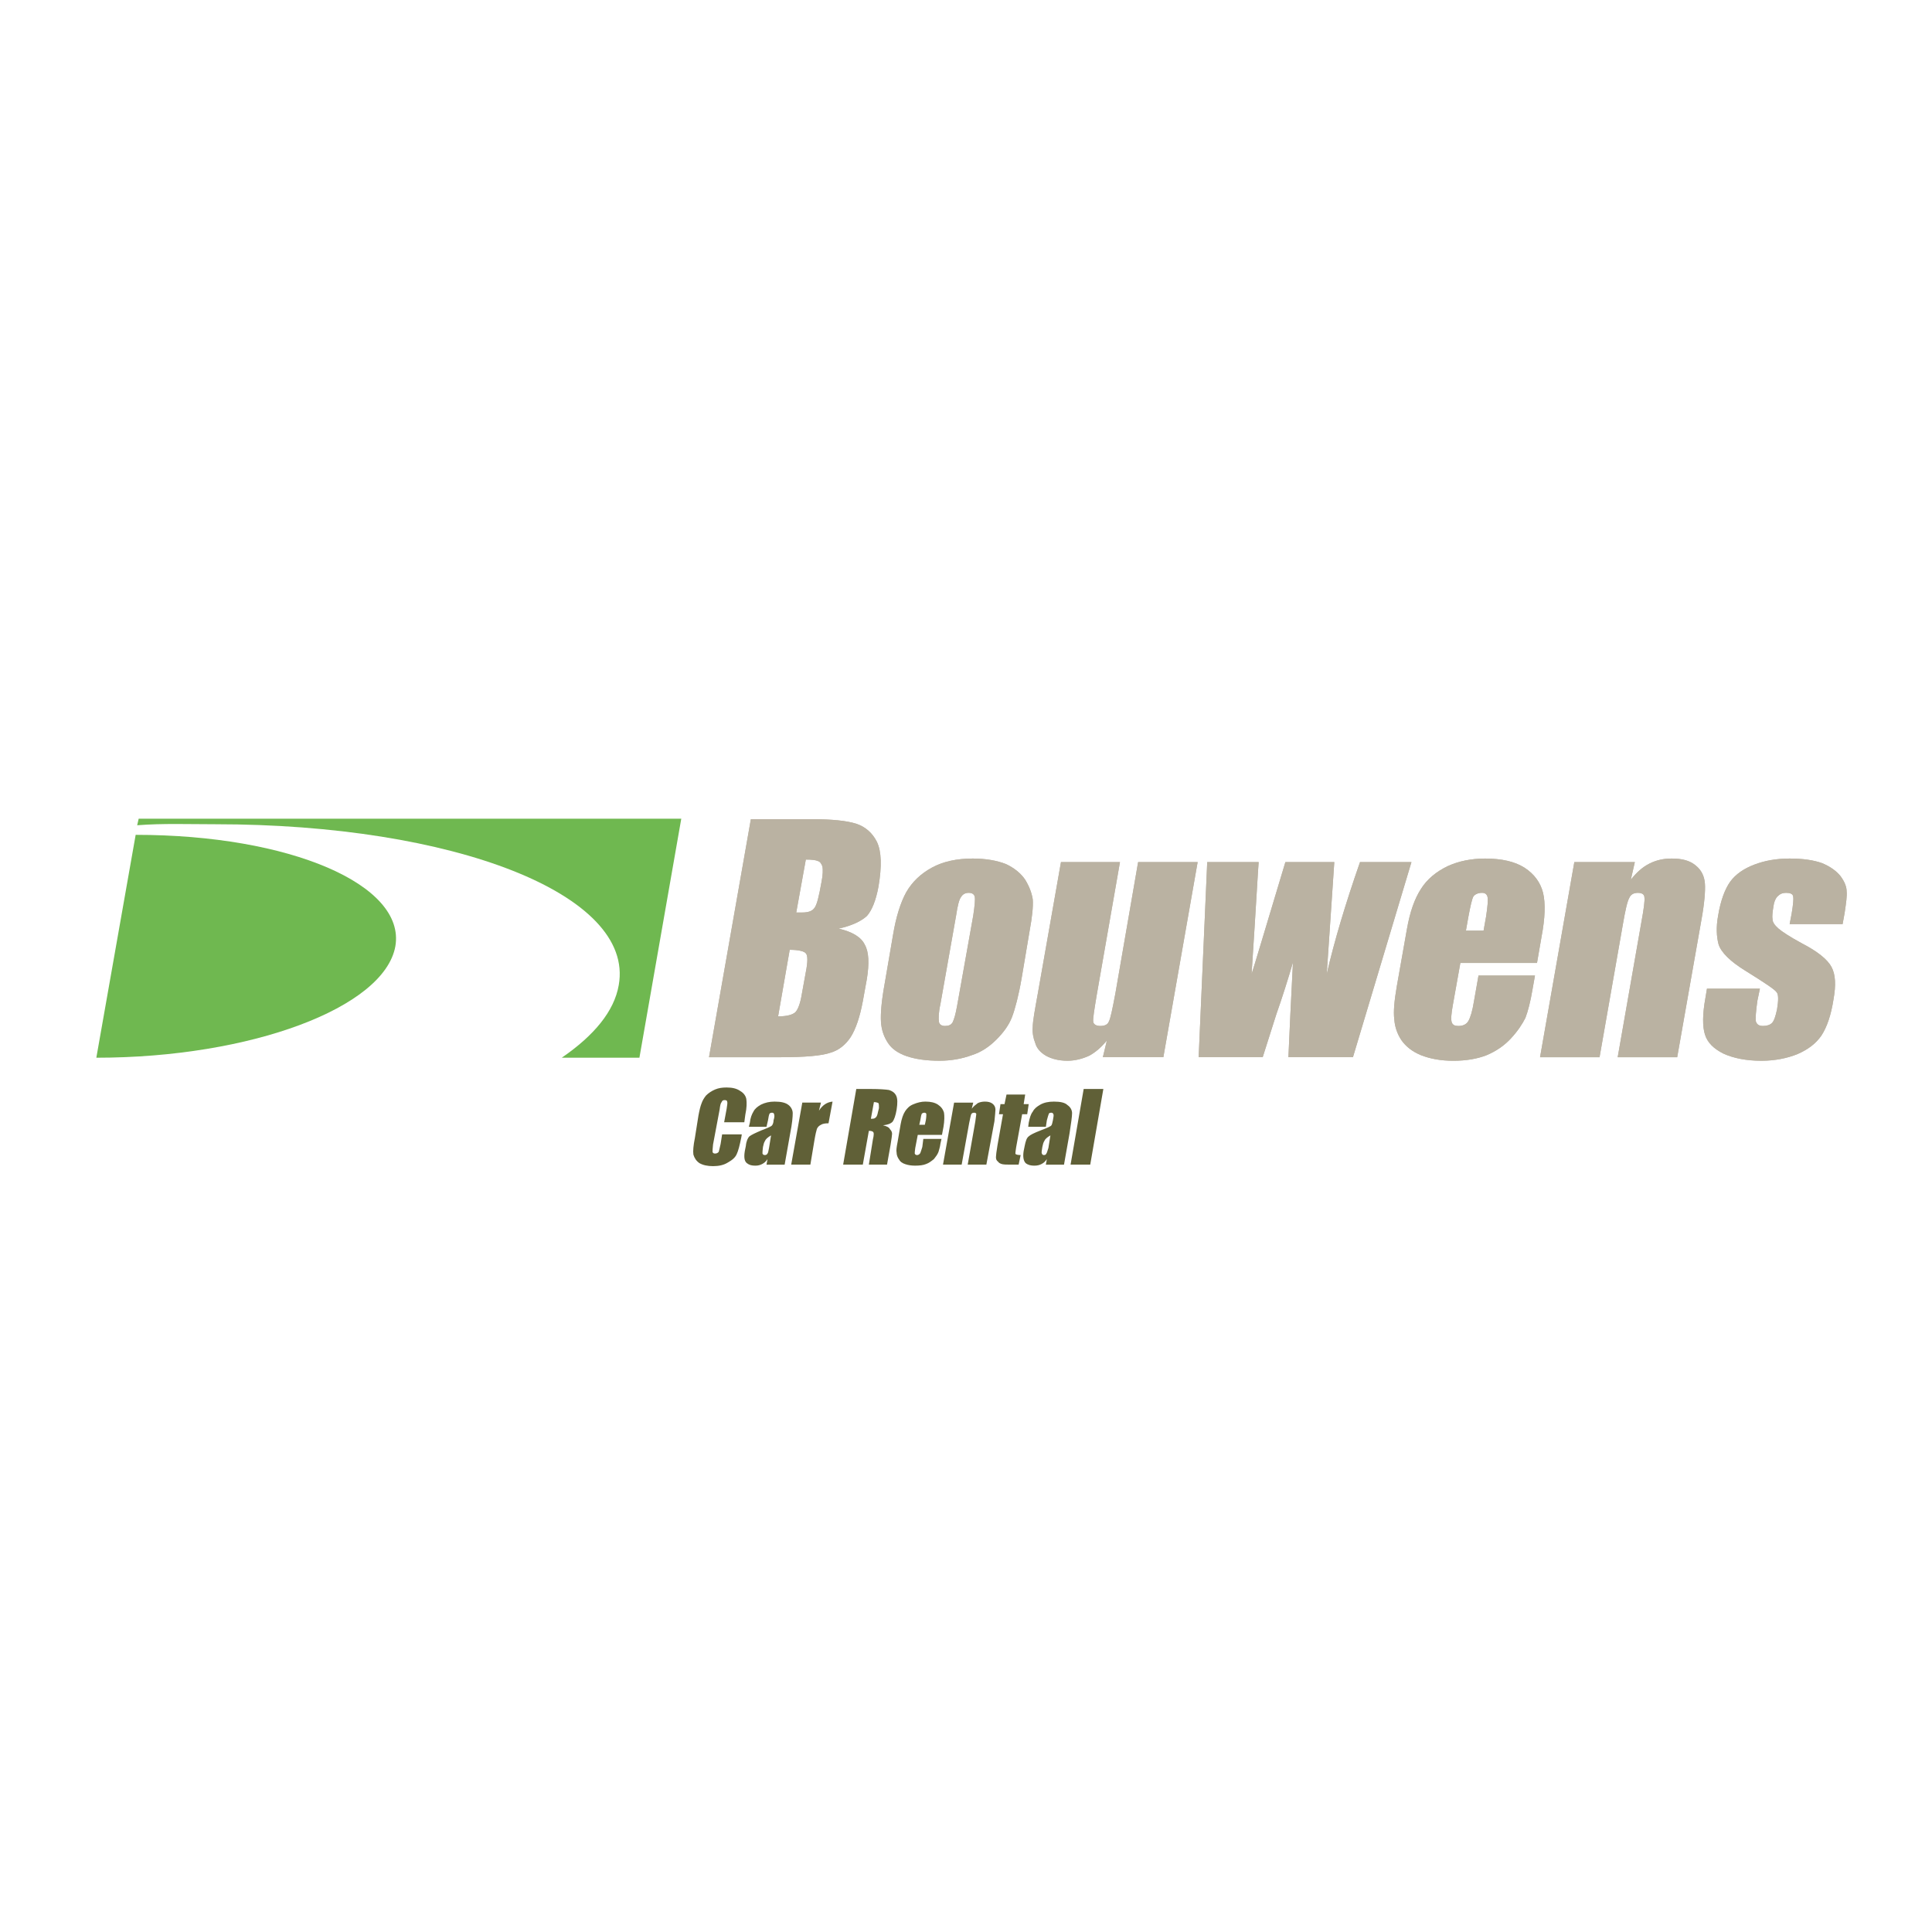 <?xml version="1.0" encoding="utf-8"?>
<!-- Generator: Adobe Illustrator 13.0.0, SVG Export Plug-In . SVG Version: 6.00 Build 14948)  -->
<!DOCTYPE svg PUBLIC "-//W3C//DTD SVG 1.0//EN" "http://www.w3.org/TR/2001/REC-SVG-20010904/DTD/svg10.dtd">
<svg version="1.0" id="Layer_1" xmlns="http://www.w3.org/2000/svg" xmlns:xlink="http://www.w3.org/1999/xlink" x="0px" y="0px"
	 width="192.756px" height="192.756px" viewBox="0 0 192.756 192.756" enable-background="new 0 0 192.756 192.756"
	 xml:space="preserve">
<g>
	<polygon fill-rule="evenodd" clip-rule="evenodd" fill="#FFFFFF" points="0,0 192.756,0 192.756,192.756 0,192.756 0,0 	"/>
	<polygon fill-rule="evenodd" clip-rule="evenodd" fill="#FFFFFF" points="64.651,106.436 8.504,106.436 12.932,80.727 
		69.078,80.727 64.651,106.436 	"/>
	<path fill-rule="evenodd" clip-rule="evenodd" fill="#BAB2A2" d="M140.821,86.009l-5.837,19.469h-6.439
		c0.101-2.414,0.252-5.533,0.453-9.458c-0.503,1.71-1.057,3.472-1.66,5.183l-1.358,4.275h-6.39l0.855-19.469h5.132
		c-0.051,0.503-0.252,4.226-0.705,11.168c0.252-0.754,1.358-4.478,3.371-11.168h4.88l-0.754,11.168
		c0.754-3.27,1.861-6.993,3.32-11.168H140.821L140.821,86.009z"/>
	<path fill-rule="evenodd" clip-rule="evenodd" fill="#BAB2A2" d="M146.255,92.851l0.251-1.409c0.201-1.056,0.353-1.761,0.503-2.012
		c0.151-0.201,0.453-0.353,0.855-0.353c0.302,0,0.503,0.151,0.554,0.453c0.05,0.302,0,0.906-0.151,1.912l-0.251,1.409H146.255
		L146.255,92.851z M153.801,93.455c0.353-1.861,0.403-3.321,0.151-4.377c-0.252-1.006-0.855-1.861-1.861-2.515
		c-0.956-0.604-2.265-0.906-3.925-0.906c-1.358,0-2.616,0.251-3.723,0.755c-1.157,0.553-2.062,1.308-2.666,2.264
		c-0.654,1.006-1.107,2.314-1.409,4.025l-1.006,5.685c-0.252,1.459-0.353,2.566-0.252,3.32c0.051,0.756,0.302,1.459,0.704,2.064
		c0.453,0.652,1.107,1.156,1.963,1.508c0.905,0.354,1.962,0.555,3.22,0.555c1.308,0,2.414-0.201,3.32-0.555
		c0.956-0.402,1.761-0.955,2.415-1.66c0.704-0.754,1.156-1.459,1.459-2.062c0.251-0.654,0.503-1.609,0.704-2.816l0.251-1.41h-5.635
		l-0.452,2.566c-0.151,0.957-0.353,1.609-0.554,1.963c-0.201,0.352-0.554,0.502-1.006,0.502c-0.353,0-0.554-0.1-0.654-0.352
		c-0.101-0.303-0.05-0.855,0.101-1.711l0.755-4.226h7.647L153.801,93.455L153.801,93.455z"/>
	<path fill-rule="evenodd" clip-rule="evenodd" fill="#BAB2A2" d="M163.108,86.009l-0.402,1.761c0.554-0.705,1.157-1.258,1.861-1.61
		c0.704-0.352,1.409-0.503,2.214-0.503c1.057,0,1.812,0.201,2.415,0.704c0.553,0.453,0.855,1.057,0.905,1.812
		c0.051,0.704-0.05,1.962-0.353,3.623l-2.414,13.684h-5.937l2.364-13.482c0.251-1.359,0.352-2.164,0.302-2.465
		c0-0.302-0.252-0.453-0.654-0.453s-0.704,0.151-0.855,0.503c-0.201,0.352-0.402,1.258-0.653,2.717l-2.314,13.181h-5.937
		l3.421-19.469H163.108L163.108,86.009z"/>
	<path fill-rule="evenodd" clip-rule="evenodd" fill="#BAB2A2" d="M183.837,92.197h-5.283l0.201-1.056
		c0.151-0.905,0.201-1.459,0.151-1.71c-0.051-0.252-0.302-0.353-0.704-0.353c-0.353,0-0.604,0.101-0.855,0.353
		c-0.201,0.201-0.353,0.553-0.402,0.956c-0.101,0.604-0.151,1.056-0.101,1.308c0,0.302,0.201,0.604,0.604,0.956
		c0.352,0.302,1.106,0.805,2.314,1.459c1.56,0.805,2.565,1.61,2.968,2.365s0.453,1.812,0.201,3.22
		c-0.251,1.609-0.653,2.768-1.207,3.623c-0.554,0.805-1.358,1.408-2.415,1.861c-1.006,0.402-2.214,0.654-3.572,0.654
		c-1.51,0-2.767-0.252-3.773-0.705c-1.006-0.504-1.609-1.107-1.861-1.912s-0.252-2.012,0.051-3.672l0.15-0.906h5.283l-0.252,1.207
		c-0.15,1.057-0.201,1.762-0.15,2.062c0.101,0.303,0.302,0.453,0.704,0.453s0.704-0.1,0.905-0.301s0.353-0.654,0.503-1.359
		c0.151-0.904,0.151-1.51-0.05-1.711c-0.151-0.25-1.208-0.955-3.069-2.112c-1.56-0.956-2.465-1.861-2.717-2.667
		c-0.201-0.754-0.252-1.71-0.05-2.817c0.251-1.56,0.704-2.717,1.207-3.421c0.554-0.755,1.358-1.308,2.415-1.711
		c1.057-0.402,2.214-0.604,3.521-0.604c1.309,0,2.365,0.151,3.22,0.453c0.855,0.352,1.459,0.805,1.861,1.308
		c0.403,0.554,0.604,1.057,0.604,1.51c0.05,0.453-0.051,1.157-0.201,2.163L183.837,92.197L183.837,92.197z"/>
	<path fill-rule="evenodd" clip-rule="evenodd" fill="#BAB2A2" d="M119.489,86.009l-3.421,19.469h-6.037l0.402-1.66
		c-0.554,0.654-1.107,1.158-1.761,1.51c-0.654,0.303-1.409,0.504-2.164,0.504c-0.905,0-1.609-0.201-2.163-0.504
		c-0.503-0.303-0.905-0.705-1.057-1.258c-0.201-0.504-0.302-1.057-0.251-1.609c0-0.555,0.201-1.66,0.503-3.32l2.314-13.131h5.886
		l-2.314,13.231c-0.251,1.51-0.402,2.416-0.352,2.717c0.05,0.252,0.302,0.402,0.704,0.402c0.453,0,0.755-0.15,0.855-0.453
		c0.15-0.25,0.352-1.207,0.653-2.816l2.265-13.081H119.489L119.489,86.009z"/>
	<path fill-rule="evenodd" clip-rule="evenodd" fill="#BAB2A2" d="M81.605,85.908c0.201,0.05,0.352,0.251,0.453,0.554
		c0.05,0.302,0.05,0.805-0.101,1.56c-0.251,1.409-0.453,2.264-0.704,2.566c-0.202,0.302-0.604,0.453-1.208,0.453
		c-0.15,0-0.352,0-0.604,0l0.956-5.283C81.001,85.757,81.404,85.808,81.605,85.908L81.605,85.908z M70.738,105.479h7.144
		c2.465,0,4.125-0.15,4.98-0.453c0.856-0.25,1.51-0.805,2.013-1.559c0.503-0.805,0.906-1.963,1.208-3.572l0.402-2.213
		c0.252-1.561,0.201-2.717-0.201-3.422c-0.352-0.754-1.258-1.308-2.616-1.61c1.358-0.302,2.264-0.754,2.817-1.258
		c0.503-0.553,0.906-1.56,1.157-2.918c0.352-2.062,0.302-3.521-0.151-4.478c-0.453-0.906-1.157-1.509-2.063-1.811
		c-0.956-0.302-2.415-0.453-4.377-0.453h-6.138L70.738,105.479L70.738,105.479z M80.398,95.115c0.201,0.201,0.201,0.855,0,1.861
		l-0.402,2.213c-0.151,0.957-0.403,1.561-0.654,1.812c-0.302,0.252-0.855,0.402-1.71,0.402l1.157-6.641
		C79.693,94.763,80.247,94.914,80.398,95.115L80.398,95.115z"/>
	<path fill-rule="evenodd" clip-rule="evenodd" fill="#BAB2A2" d="M95.491,100.348c-0.151,0.855-0.302,1.357-0.453,1.66
		c-0.151,0.252-0.402,0.352-0.754,0.352s-0.554-0.15-0.604-0.402c-0.051-0.301-0.051-0.904,0.151-1.811l1.56-8.805
		c0.15-1.006,0.302-1.61,0.503-1.861c0.151-0.251,0.402-0.403,0.754-0.403c0.353,0,0.554,0.151,0.604,0.403s0,0.855-0.151,1.861
		L95.491,100.348L95.491,100.348z M103.038,89.732c-0.101-0.654-0.353-1.308-0.755-1.962c-0.402-0.604-1.057-1.157-1.912-1.56
		c-0.905-0.353-2.012-0.554-3.32-0.554c-1.61,0-2.969,0.302-4.075,0.906c-1.107,0.604-1.962,1.409-2.566,2.465
		c-0.553,1.006-1.006,2.415-1.308,4.226l-0.855,4.98c-0.302,1.66-0.402,2.918-0.352,3.723s0.302,1.51,0.705,2.113
		s1.006,1.006,1.861,1.309c0.906,0.301,1.962,0.453,3.27,0.453c1.157,0,2.264-0.201,3.22-0.555c0.956-0.301,1.761-0.855,2.465-1.559
		c0.705-0.705,1.258-1.459,1.56-2.264c0.303-0.807,0.654-2.113,0.956-3.875l0.806-4.779
		C102.987,91.442,103.088,90.437,103.038,89.732L103.038,89.732z"/>
	<path fill-rule="evenodd" clip-rule="evenodd" fill="#6FB850" d="M67.971,81.682H13.837l-0.151,0.654
		c2.566-0.201,5.131-0.101,7.798-0.101c23.796,0,41.858,6.993,40.249,16.049c-0.453,2.615-2.465,5.031-5.686,7.244h7.748
		L67.971,81.682L67.971,81.682z"/>
	<path fill-rule="evenodd" clip-rule="evenodd" fill="#6FB850" d="M39.445,94.411c1.057-6.138-10.515-11.119-25.91-11.119
		l-3.924,22.237C25.006,105.529,38.338,100.549,39.445,94.411L39.445,94.411z"/>
	<path fill-rule="evenodd" clip-rule="evenodd" fill="#BAB2A2" d="M81.605,85.908c0.201,0.05,0.352,0.251,0.453,0.554
		c0.05,0.302,0.05,0.805-0.101,1.56c-0.251,1.409-0.453,2.264-0.704,2.566c-0.202,0.302-0.604,0.453-1.208,0.453
		c-0.15,0-0.352,0-0.604,0l0.956-5.283C81.001,85.757,81.404,85.808,81.605,85.908L81.605,85.908z M70.738,105.479h7.144
		c2.465,0,4.125-0.15,4.98-0.453c0.856-0.25,1.51-0.805,2.013-1.559c0.503-0.805,0.906-1.963,1.208-3.572l0.402-2.213
		c0.252-1.561,0.201-2.717-0.201-3.422c-0.352-0.754-1.258-1.308-2.616-1.61c1.358-0.302,2.264-0.754,2.817-1.258
		c0.503-0.553,0.906-1.56,1.157-2.918c0.352-2.062,0.302-3.521-0.151-4.478c-0.453-0.906-1.157-1.509-2.063-1.811
		c-0.956-0.302-2.415-0.453-4.377-0.453h-6.138L70.738,105.479L70.738,105.479z M80.398,95.115c0.201,0.201,0.201,0.855,0,1.861
		l-0.402,2.213c-0.151,0.957-0.403,1.561-0.654,1.812c-0.302,0.252-0.855,0.402-1.71,0.402l1.157-6.641
		C79.693,94.763,80.247,94.914,80.398,95.115L80.398,95.115z"/>
	<path fill-rule="evenodd" clip-rule="evenodd" fill="#BAB2A2" d="M95.491,100.348c-0.151,0.855-0.302,1.357-0.453,1.66
		c-0.151,0.252-0.402,0.352-0.754,0.352s-0.554-0.15-0.604-0.402c-0.051-0.301-0.051-0.904,0.151-1.811l1.56-8.805
		c0.15-1.006,0.302-1.61,0.503-1.861c0.151-0.251,0.402-0.403,0.754-0.403c0.353,0,0.554,0.151,0.604,0.403s0,0.855-0.151,1.861
		L95.491,100.348L95.491,100.348z M103.038,89.732c-0.101-0.654-0.353-1.308-0.755-1.962c-0.402-0.604-1.057-1.157-1.912-1.56
		c-0.905-0.353-2.012-0.554-3.32-0.554c-1.61,0-2.969,0.302-4.075,0.906c-1.107,0.604-1.962,1.409-2.566,2.465
		c-0.553,1.006-1.006,2.415-1.308,4.226l-0.855,4.98c-0.302,1.66-0.402,2.918-0.352,3.723s0.302,1.51,0.705,2.113
		s1.006,1.006,1.861,1.309c0.906,0.301,1.962,0.453,3.27,0.453c1.157,0,2.264-0.201,3.22-0.555c0.956-0.301,1.761-0.855,2.465-1.559
		c0.705-0.705,1.258-1.459,1.56-2.264c0.303-0.807,0.654-2.113,0.956-3.875l0.806-4.779
		C102.987,91.442,103.088,90.437,103.038,89.732L103.038,89.732z"/>
	<path fill-rule="evenodd" clip-rule="evenodd" fill="#BAB2A2" d="M119.489,86.009l-3.421,19.469h-6.037l0.402-1.66
		c-0.554,0.654-1.107,1.158-1.761,1.51c-0.654,0.303-1.409,0.504-2.164,0.504c-0.905,0-1.609-0.201-2.163-0.504
		c-0.503-0.303-0.905-0.705-1.057-1.258c-0.201-0.504-0.302-1.057-0.251-1.609c0-0.555,0.201-1.66,0.503-3.32l2.314-13.131h5.886
		l-2.314,13.231c-0.251,1.51-0.402,2.416-0.352,2.717c0.05,0.252,0.302,0.402,0.704,0.402c0.453,0,0.755-0.15,0.855-0.453
		c0.15-0.25,0.352-1.207,0.653-2.816l2.265-13.081H119.489L119.489,86.009z"/>
	<path fill-rule="evenodd" clip-rule="evenodd" fill="#606037" d="M74.26,111.969h-2.012l0.251-1.357
		c0.05-0.354,0.101-0.604,0.05-0.705c0-0.1-0.101-0.15-0.251-0.15s-0.251,0.051-0.302,0.201c-0.101,0.1-0.151,0.352-0.201,0.754
		l-0.654,3.473c-0.05,0.402-0.05,0.652-0.05,0.754c0.05,0.1,0.101,0.15,0.251,0.15c0.151,0,0.252-0.051,0.353-0.15
		c0.05-0.102,0.101-0.402,0.201-0.805l0.151-0.957h1.962l-0.05,0.303c-0.151,0.754-0.302,1.357-0.453,1.66
		c-0.151,0.352-0.453,0.604-0.906,0.855c-0.402,0.252-0.905,0.352-1.459,0.352c-0.553,0-1.006-0.1-1.358-0.301
		c-0.302-0.201-0.503-0.504-0.604-0.855c-0.05-0.354,0-0.906,0.151-1.66l0.352-2.215c0.101-0.553,0.201-0.955,0.302-1.207
		c0.101-0.301,0.252-0.553,0.453-0.805c0.251-0.252,0.553-0.453,0.905-0.604c0.353-0.15,0.705-0.201,1.157-0.201
		c0.554,0,1.006,0.1,1.358,0.352c0.352,0.201,0.554,0.504,0.604,0.805c0.051,0.354,0.051,0.855-0.101,1.561L74.26,111.969
		L74.26,111.969z"/>
	<path fill-rule="evenodd" clip-rule="evenodd" fill="#606037" d="M76.725,114.535c-0.05,0.301-0.101,0.502-0.151,0.553
		c-0.05,0.102-0.151,0.152-0.251,0.152c-0.151,0-0.202-0.051-0.251-0.152c0-0.1,0-0.301,0.05-0.654
		c0.051-0.25,0.101-0.451,0.202-0.604c0.05-0.15,0.251-0.352,0.604-0.553L76.725,114.535L76.725,114.535z M76.625,111.768
		c0.05-0.352,0.101-0.553,0.151-0.654c0.05-0.049,0.101-0.1,0.251-0.1c0.101,0,0.202,0.051,0.202,0.15
		c0.05,0.102,0.05,0.303-0.05,0.604c0,0.252-0.101,0.453-0.151,0.504c-0.05,0.1-0.402,0.252-1.056,0.502
		c-0.604,0.252-1.006,0.453-1.208,0.604c-0.151,0.152-0.302,0.453-0.352,0.957l-0.101,0.502c-0.101,0.605-0.051,1.008,0.201,1.209
		c0.251,0.201,0.503,0.252,0.855,0.252c0.252,0,0.453-0.051,0.654-0.152c0.202-0.1,0.403-0.252,0.554-0.502l-0.101,0.553h1.811
		l0.554-3.119c0.201-1.006,0.251-1.66,0.251-2.012c0-0.303-0.151-0.605-0.402-0.807c-0.302-0.25-0.755-0.352-1.409-0.352
		c-0.503,0-0.956,0.102-1.359,0.303c-0.352,0.201-0.604,0.402-0.754,0.703c-0.151,0.252-0.302,0.604-0.352,1.107l-0.101,0.402h1.761
		L76.625,111.768L76.625,111.768z"/>
	<path fill-rule="evenodd" clip-rule="evenodd" fill="#606037" d="M81.907,110.008l-0.201,0.805
		c0.352-0.555,0.805-0.855,1.358-0.906l-0.403,2.164c-0.352,0-0.604,0.049-0.754,0.15c-0.201,0.102-0.302,0.201-0.403,0.402
		c-0.05,0.15-0.15,0.553-0.251,1.158l-0.403,2.414h-1.912l1.106-6.188H81.907L81.907,110.008z"/>
	<path fill-rule="evenodd" clip-rule="evenodd" fill="#606037" d="M87.643,110.057c0.05,0.102,0.05,0.252,0.05,0.504l-0.101,0.402
		c-0.05,0.303-0.151,0.504-0.251,0.553c-0.101,0.102-0.251,0.102-0.453,0.102l0.302-1.66
		C87.391,109.957,87.542,110.008,87.643,110.057L87.643,110.057z M84.121,116.195h1.962l0.604-3.371c0.252,0,0.403,0.051,0.453,0.15
		c0.05,0.051,0.05,0.303-0.05,0.705l-0.403,2.516h1.812l0.352-1.963c0.101-0.604,0.151-1.006,0.151-1.105
		c0-0.152-0.05-0.303-0.201-0.453c-0.101-0.201-0.302-0.303-0.704-0.402c0.453-0.051,0.754-0.152,0.956-0.354
		c0.151-0.201,0.302-0.604,0.403-1.207c0.101-0.654,0.101-1.105-0.051-1.408c-0.151-0.303-0.402-0.453-0.704-0.553
		c-0.302-0.051-0.956-0.102-1.861-0.102h-1.409L84.121,116.195L84.121,116.195z"/>
	<path fill-rule="evenodd" clip-rule="evenodd" fill="#606037" d="M91.718,112.221l0.101-0.453c0.05-0.352,0.101-0.553,0.151-0.654
		c0.05-0.049,0.151-0.1,0.251-0.1s0.201,0.051,0.201,0.15c0,0.051,0,0.303-0.05,0.604l-0.101,0.453H91.718L91.718,112.221z
		 M94.133,112.422c0.101-0.604,0.101-1.107,0.05-1.408c-0.101-0.354-0.302-0.604-0.604-0.805s-0.704-0.303-1.258-0.303
		c-0.402,0-0.805,0.102-1.157,0.252c-0.402,0.15-0.654,0.402-0.855,0.705c-0.201,0.301-0.352,0.754-0.453,1.307l-0.302,1.762
		c-0.101,0.502-0.151,0.855-0.101,1.057c0,0.252,0.101,0.502,0.251,0.703c0.101,0.201,0.302,0.354,0.604,0.453
		c0.302,0.102,0.604,0.152,1.006,0.152c0.453,0,0.805-0.051,1.057-0.152c0.302-0.1,0.553-0.301,0.805-0.502
		c0.201-0.252,0.352-0.453,0.453-0.705c0.051-0.201,0.151-0.453,0.202-0.855l0.101-0.453H92.12l-0.101,0.805
		c-0.101,0.303-0.151,0.504-0.201,0.604c-0.05,0.102-0.201,0.203-0.302,0.203c-0.151,0-0.201-0.051-0.252-0.152
		c0-0.051,0-0.252,0.051-0.553l0.251-1.309h2.415L94.133,112.422L94.133,112.422z"/>
	<path fill-rule="evenodd" clip-rule="evenodd" fill="#606037" d="M97.101,110.008l-0.15,0.604c0.201-0.252,0.402-0.402,0.604-0.555
		c0.201-0.1,0.453-0.15,0.704-0.15c0.303,0,0.554,0.051,0.755,0.201s0.302,0.352,0.302,0.604c0,0.201-0.05,0.604-0.101,1.158
		l-0.805,4.326h-1.862l0.755-4.277c0.05-0.402,0.101-0.703,0.101-0.754c0-0.1-0.101-0.15-0.201-0.15
		c-0.151,0-0.251,0.051-0.302,0.15c-0.05,0.102-0.101,0.402-0.201,0.855l-0.755,4.176h-1.862l1.107-6.188H97.101L97.101,110.008z"/>
	<path fill-rule="evenodd" clip-rule="evenodd" fill="#606037" d="M102.283,109.201l-0.151,0.957h0.503l-0.15,1.006h-0.504
		l-0.603,3.32c-0.051,0.402-0.101,0.604-0.051,0.654c0.051,0.051,0.201,0.102,0.503,0.102l-0.201,0.955h-0.755
		c-0.402,0-0.704,0-0.905-0.051c-0.15-0.049-0.302-0.1-0.402-0.252c-0.151-0.1-0.201-0.25-0.201-0.451
		c0-0.152,0.05-0.555,0.15-1.158l0.554-3.119h-0.402l0.151-1.006h0.402l0.2-0.957H102.283L102.283,109.201z"/>
	<path fill-rule="evenodd" clip-rule="evenodd" fill="#606037" d="M104.598,114.535c-0.101,0.301-0.151,0.502-0.201,0.553
		c-0.051,0.102-0.101,0.152-0.252,0.152c-0.101,0-0.151-0.051-0.201-0.152c-0.051-0.1,0-0.301,0.05-0.654
		c0.051-0.25,0.101-0.451,0.202-0.604c0.05-0.15,0.251-0.352,0.604-0.553L104.598,114.535L104.598,114.535z M104.446,111.768
		c0.101-0.352,0.151-0.553,0.201-0.654c0-0.049,0.101-0.1,0.252-0.1c0.101,0,0.15,0.051,0.201,0.15c0.05,0.102,0,0.303-0.051,0.604
		c-0.05,0.252-0.101,0.453-0.15,0.504c-0.051,0.1-0.402,0.252-1.057,0.502c-0.654,0.252-1.057,0.453-1.208,0.604
		c-0.201,0.152-0.302,0.453-0.402,0.957l-0.101,0.502c-0.101,0.605,0,1.008,0.201,1.209c0.252,0.201,0.554,0.252,0.855,0.252
		s0.503-0.051,0.704-0.152c0.201-0.1,0.403-0.252,0.554-0.502l-0.101,0.553h1.812l0.553-3.119c0.151-1.006,0.252-1.66,0.252-2.012
		c0-0.303-0.151-0.605-0.453-0.807c-0.251-0.25-0.704-0.352-1.358-0.352c-0.553,0-1.006,0.102-1.358,0.303
		c-0.352,0.201-0.604,0.402-0.754,0.703c-0.201,0.252-0.302,0.604-0.403,1.107l-0.05,0.402h1.761L104.446,111.768L104.446,111.768z"
		/>
	<polygon fill-rule="evenodd" clip-rule="evenodd" fill="#606037" points="110.081,108.648 108.773,116.195 106.811,116.195 
		108.119,108.648 110.081,108.648 	"/>
	<path fill-rule="evenodd" clip-rule="evenodd" fill="#BAB2A2" d="M140.821,86.009l-5.837,19.469h-6.439
		c0.101-2.414,0.252-5.533,0.453-9.458c-0.503,1.71-1.057,3.472-1.66,5.183l-1.358,4.275h-6.39l0.855-19.469h5.132
		c-0.051,0.503-0.252,4.226-0.705,11.168c0.252-0.754,1.358-4.478,3.371-11.168h4.88l-0.754,11.168
		c0.754-3.27,1.861-6.993,3.32-11.168H140.821L140.821,86.009z"/>
	<path fill-rule="evenodd" clip-rule="evenodd" fill="#BAB2A2" d="M146.255,92.851l0.251-1.409c0.201-1.056,0.353-1.761,0.503-2.012
		c0.151-0.201,0.453-0.353,0.855-0.353c0.302,0,0.503,0.151,0.554,0.453c0.05,0.302,0,0.906-0.151,1.912l-0.251,1.409H146.255
		L146.255,92.851z M153.801,93.455c0.353-1.861,0.403-3.321,0.151-4.377c-0.252-1.006-0.855-1.861-1.861-2.515
		c-0.956-0.604-2.265-0.906-3.925-0.906c-1.358,0-2.616,0.251-3.723,0.755c-1.157,0.553-2.062,1.308-2.666,2.264
		c-0.654,1.006-1.107,2.314-1.409,4.025l-1.006,5.685c-0.252,1.459-0.353,2.566-0.252,3.32c0.051,0.756,0.302,1.459,0.704,2.064
		c0.453,0.652,1.107,1.156,1.963,1.508c0.905,0.354,1.962,0.555,3.22,0.555c1.308,0,2.414-0.201,3.32-0.555
		c0.956-0.402,1.761-0.955,2.415-1.66c0.704-0.754,1.156-1.459,1.459-2.062c0.251-0.654,0.503-1.609,0.704-2.816l0.251-1.41h-5.635
		l-0.452,2.566c-0.151,0.957-0.353,1.609-0.554,1.963c-0.201,0.352-0.554,0.502-1.006,0.502c-0.353,0-0.554-0.1-0.654-0.352
		c-0.101-0.303-0.05-0.855,0.101-1.711l0.755-4.226h7.647L153.801,93.455L153.801,93.455z"/>
	<path fill-rule="evenodd" clip-rule="evenodd" fill="#BAB2A2" d="M163.108,86.009l-0.402,1.761c0.554-0.705,1.157-1.258,1.861-1.61
		c0.704-0.352,1.409-0.503,2.214-0.503c1.057,0,1.812,0.201,2.415,0.704c0.553,0.453,0.855,1.057,0.905,1.812
		c0.051,0.704-0.05,1.962-0.353,3.623l-2.414,13.684h-5.937l2.364-13.482c0.251-1.359,0.352-2.164,0.302-2.465
		c0-0.302-0.252-0.453-0.654-0.453s-0.704,0.151-0.855,0.503c-0.201,0.352-0.402,1.258-0.653,2.717l-2.314,13.181h-5.937
		l3.421-19.469H163.108L163.108,86.009z"/>
	<path fill-rule="evenodd" clip-rule="evenodd" fill="#BAB2A2" d="M183.837,92.197h-5.283l0.201-1.056
		c0.151-0.905,0.201-1.459,0.151-1.71c-0.051-0.252-0.302-0.353-0.704-0.353c-0.353,0-0.604,0.101-0.855,0.353
		c-0.201,0.201-0.353,0.553-0.402,0.956c-0.101,0.604-0.151,1.056-0.101,1.308c0,0.302,0.201,0.604,0.604,0.956
		c0.352,0.302,1.106,0.805,2.314,1.459c1.56,0.805,2.565,1.61,2.968,2.365s0.453,1.812,0.201,3.22
		c-0.251,1.609-0.653,2.768-1.207,3.623c-0.554,0.805-1.358,1.408-2.415,1.861c-1.006,0.402-2.214,0.654-3.572,0.654
		c-1.51,0-2.767-0.252-3.773-0.705c-1.006-0.504-1.609-1.107-1.861-1.912s-0.252-2.012,0.051-3.672l0.15-0.906h5.283l-0.252,1.207
		c-0.15,1.057-0.201,1.762-0.15,2.062c0.101,0.303,0.302,0.453,0.704,0.453s0.704-0.1,0.905-0.301s0.353-0.654,0.503-1.359
		c0.151-0.904,0.151-1.51-0.05-1.711c-0.151-0.25-1.208-0.955-3.069-2.112c-1.56-0.956-2.465-1.861-2.717-2.667
		c-0.201-0.754-0.252-1.71-0.05-2.817c0.251-1.56,0.704-2.717,1.207-3.421c0.554-0.755,1.358-1.308,2.415-1.711
		c1.057-0.402,2.214-0.604,3.521-0.604c1.309,0,2.365,0.151,3.22,0.453c0.855,0.352,1.459,0.805,1.861,1.308
		c0.403,0.554,0.604,1.057,0.604,1.51c0.05,0.453-0.051,1.157-0.201,2.163L183.837,92.197L183.837,92.197z"/>
</g>
</svg>
